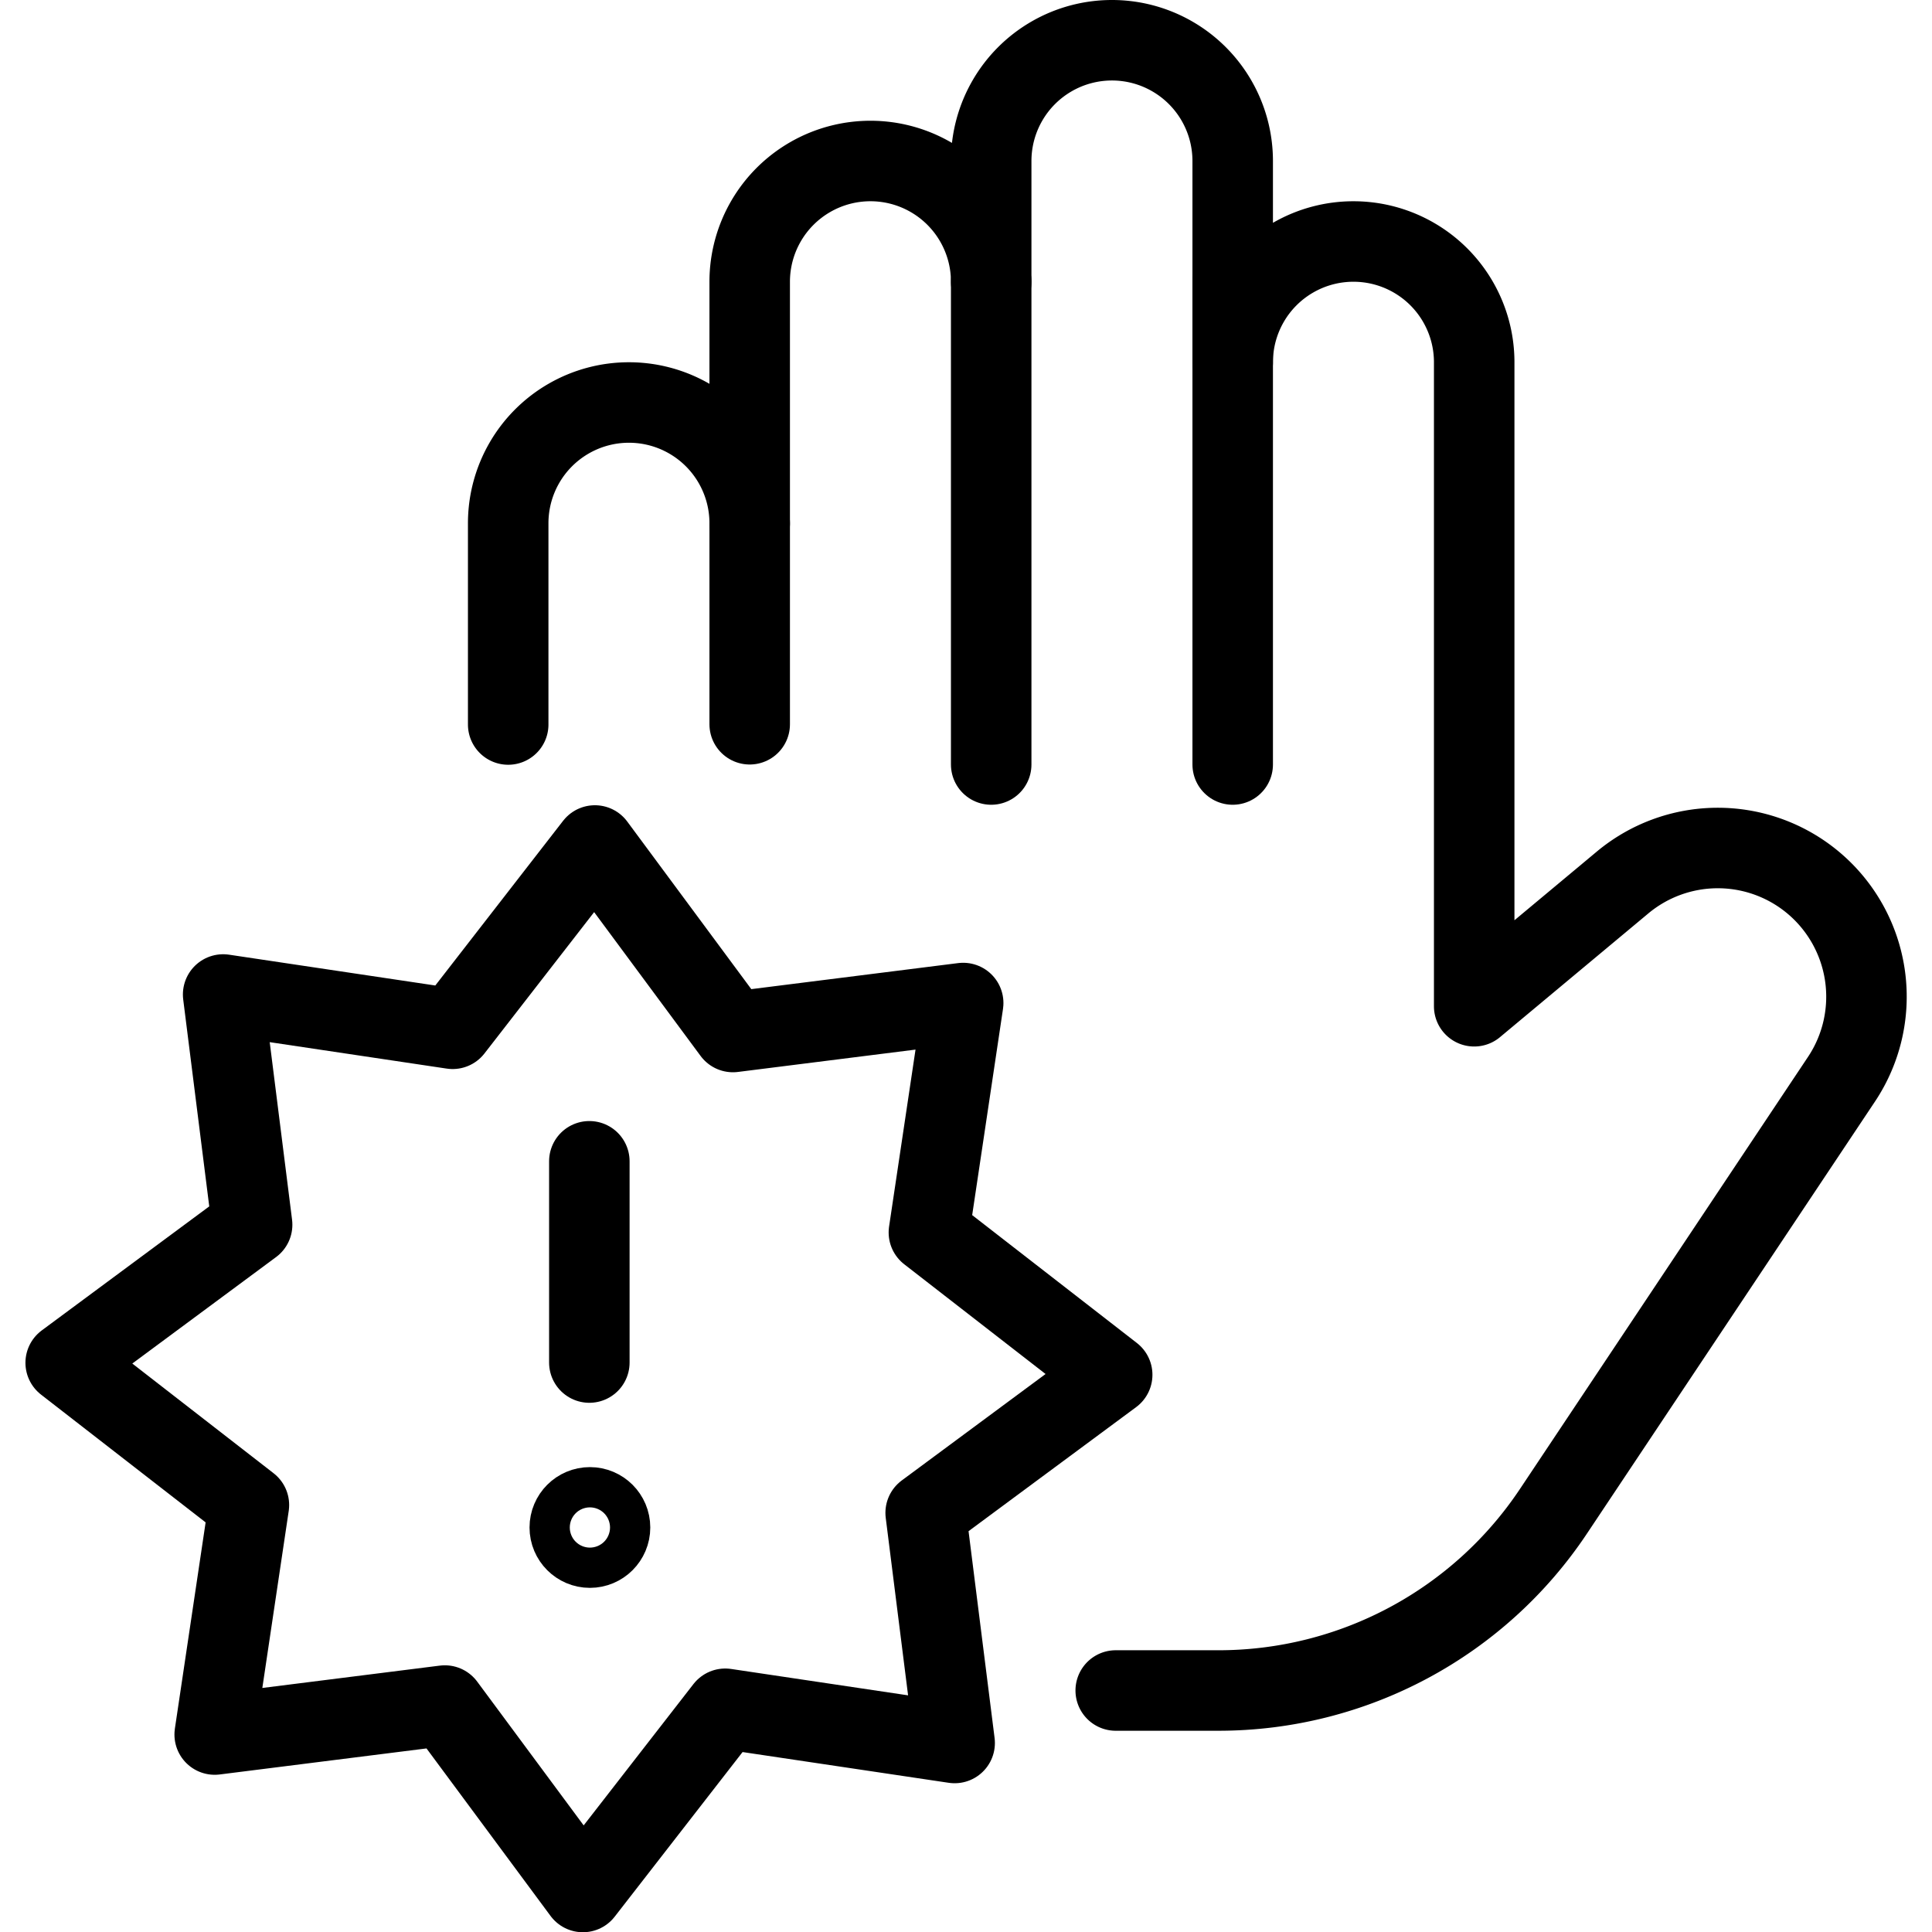 <svg xmlns="http://www.w3.org/2000/svg" viewBox="0 0 24 24"><g transform="matrix(1,0,0,1,0,0)"><defs><style>.a{fill:none;stroke:#000000;stroke-linecap:round;stroke-linejoin:round;}</style></defs><path class="a" d="M13.86,21h1.277A5,5,0,0,0,19.3,18.77l3.576-5.364a1.848,1.848,0,0,0-.383-2.467h0a1.847,1.847,0,0,0-2.336.023L18.313,12.5v-8a1.5,1.5,0,1,0-3,0V2a1.5,1.5,0,0,0-3,0V3.5a1.5,1.5,0,0,0-3,0v3a1.5,1.5,0,0,0-3,0V9"></path><line class="a" x1="9.313" y1="6.497" x2="9.313" y2="8.997"></line><line class="a" x1="12.313" y1="3.497" x2="12.313" y2="9.497"></line><line class="a" x1="15.313" y1="3.497" x2="15.313" y2="9.497"></line><line class="a" x1="7.321" y1="14.426" x2="7.321" y2="16.926"></line><circle class="a" cx="7.328" cy="18.975" r="0.25"></circle><polygon class="a" points="9.105 12.82 11.965 12.46 11.539 15.31 13.816 17.078 11.499 18.793 11.859 21.652 9.009 21.227 7.241 23.503 5.526 21.187 2.667 21.547 3.092 18.696 0.816 16.929 3.132 15.214 2.772 12.354 5.623 12.78 7.39 10.503 9.105 12.82"></polygon></g></svg>